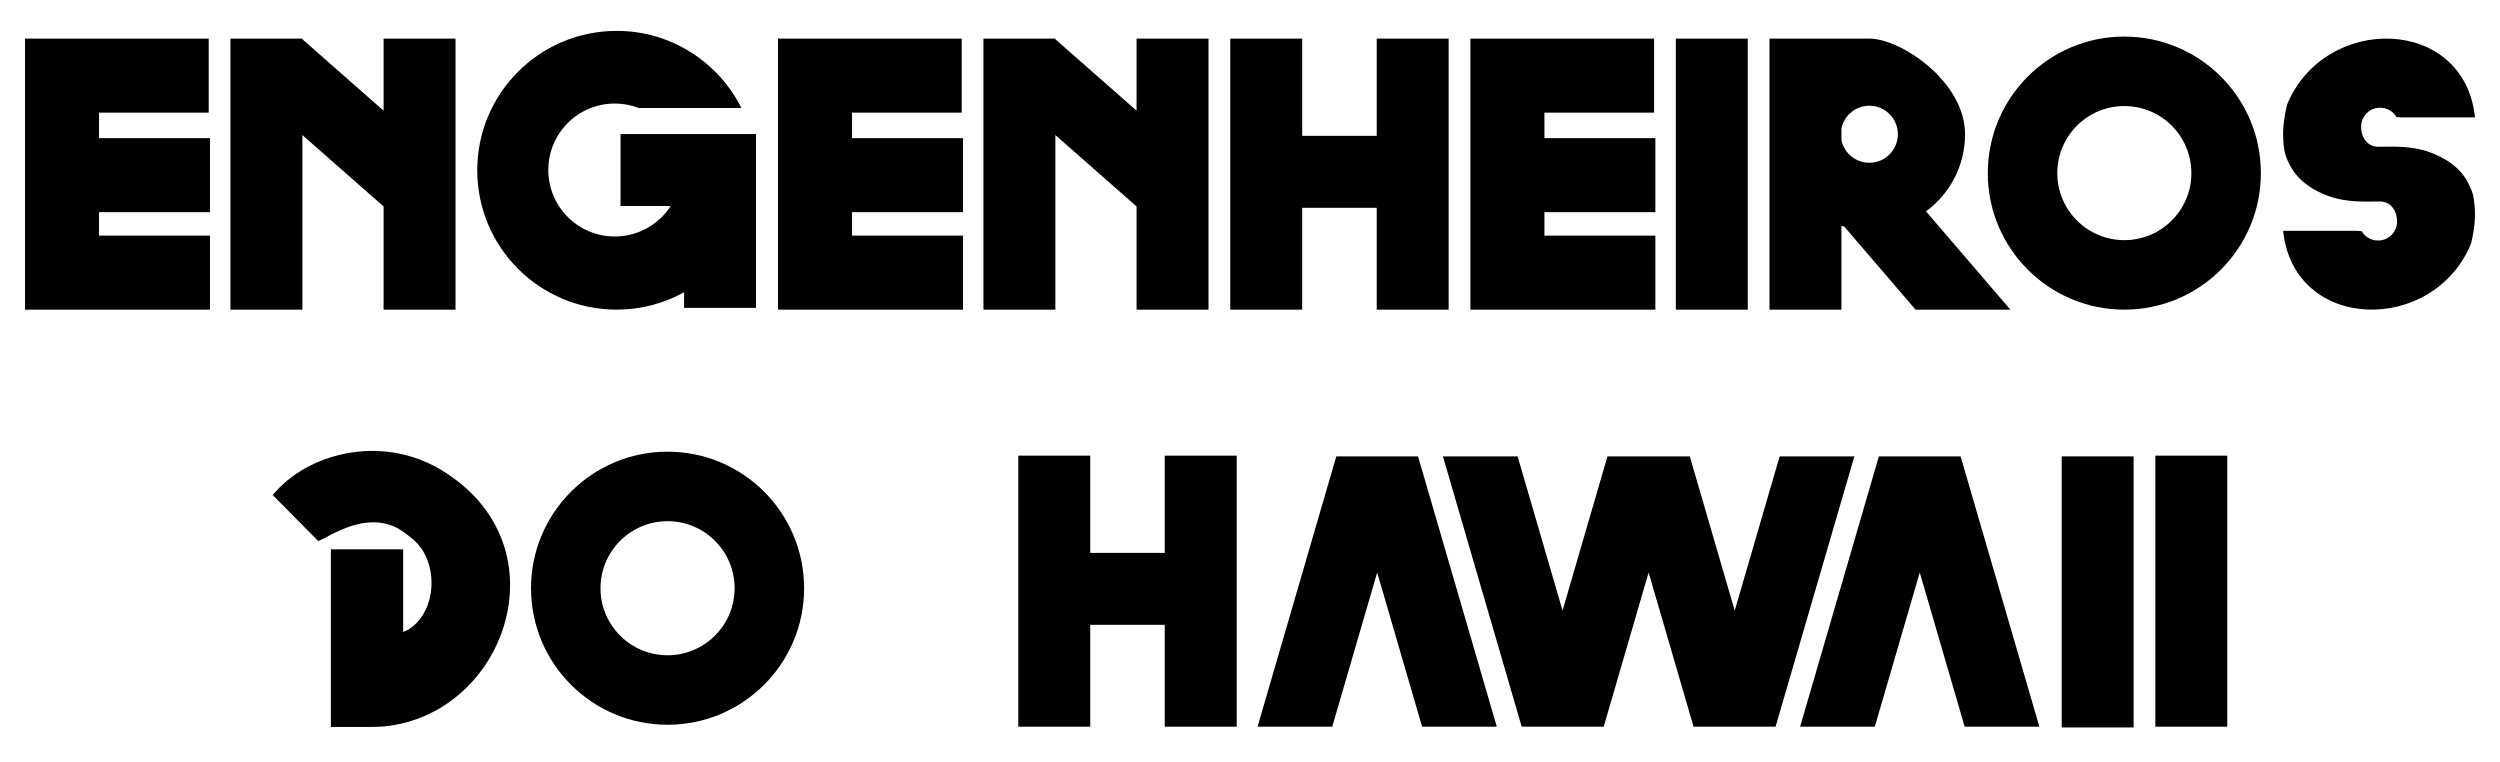 <!--
  SVG Music Logos
  Eminence - A Revolta dos Dândis v1.0.0
  https://github.com/tiagoporto/svg-music-logos
  Copyright (c) 2016 Tiago Porto (http://tiagoporto.com)
-->
<svg xmlns="http://www.w3.org/2000/svg" viewBox="0 70 200 61">
  <polygon points="16.799 88.85 7.923 88.85 7.923 86.973 16.799 86.973 16.799 81.05 7.923 81.05 7.923 79.011 16.696 79.011 16.696 73.088 2 73.088 2 94.773 2.103 94.773 16.799 94.773" />
  <polygon points="77.039 88.85 68.163 88.85 68.163 86.973 77.039 86.973 77.039 81.05 68.163 81.05 68.163 79.011 76.936 79.011 76.936 73.088 62.239 73.088 62.239 94.773 62.342 94.773 77.039 94.773" />
  <polygon points="132.43 88.85 123.554 88.85 123.554 86.973 132.43 86.973 132.43 81.05 123.554 81.05 123.554 79.011 132.327 79.011 132.327 73.088 117.631 73.088 117.631 94.773 117.734 94.773 132.43 94.773" />
  <polygon points="134.066 73.088 134.066 94.773 139.821 94.773 139.821 73.088" />
  <polygon points="18.435 73.088 18.435 94.773 24.191 94.773 24.191 80.805 30.687 86.517 30.687 94.773 36.442 94.773 36.442 73.088 30.687 73.088 30.687 78.854 24.191 73.141 24.191 73.088 24.13 73.088" />
  <polygon points="78.675 73.088 78.675 94.773 84.43 94.773 84.43 80.805 90.926 86.517 90.926 94.773 96.682 94.773 96.682 73.088 90.926 73.088 90.926 78.854 84.43 73.141 84.43 73.088 84.37 73.088" />
  <path d="M49.332 72.47c4.367 0 8.147 2.512 9.977 6.168H51.1c-.595-.23-1.24-.356-1.917-.356-2.937 0-5.318 2.38-5.318 5.318 0 2.937 2.38 5.318 5.318 5.318 1.876 0 3.525-.97 4.472-2.438h-4.012v-5.755H60.48V94.63h-5.754v-1.248c-1.6.886-3.438 1.39-5.396 1.39-6.16 0-11.15-4.992-11.15-11.15s4.992-11.15 11.15-11.15l.002-.002z" />
  <polygon points="98.421 73.088 98.421 94.773 104.176 94.773 104.176 86.623 110.137 86.623 110.137 94.773 115.892 94.773 115.892 73.088 110.137 73.088 110.137 80.867 104.176 80.867 104.176 73.088" />
  <path d="M141.56 73.088v21.685h5.756V88.06c.074.022.147.044.222.064l5.708 6.65h7.585l-6.75-7.866c1.894-1.393 3.123-3.637 3.123-6.168 0-4.226-5.15-7.652-7.652-7.652h-7.99zm5.756 8.124v-.944c.217-1.034 1.135-1.81 2.233-1.81 1.26 0 2.28 1.02 2.28 2.282 0 1.26-1.02 2.282-2.282 2.282-1.1 0-2.017-.776-2.234-1.81h.002z" />
  <path d="M169.947 72.926v-.002c-6.033 0-10.923 4.89-10.923 10.924 0 6.033 4.89 10.923 10.923 10.923s10.923-4.89 10.923-10.92c0-6.034-4.89-10.924-10.923-10.924zm0 16.286c-2.962 0-5.363-2.402-5.363-5.364 0-2.963 2.4-5.365 5.364-5.365v.003c2.962 0 5.363 2.4 5.363 5.363 0 2.96-2.4 5.362-5.362 5.362z" />
  <path d="M192.047 79.393H198c-.835-8.106-12.002-8.337-15.032-1.034-.23.94-.343 1.827-.314 2.642.032.94.12 1.427.557 2.25.51.967 1.393 1.748 2.73 2.3 1.64.705 3.363.564 4.47.568.838.004 1.355.736 1.355 1.604 0 .84-.68 1.52-1.52 1.52-.56 0-1.046-.3-1.31-.747-.11-.008-.22-.017-.332-.03h-5.953c.834 8.106 12 8.337 15.03 1.034.297-1.22.4-2.343.253-3.342-.096-.652-.03-.5-.336-1.22-.476-1.12-1.398-2.016-2.887-2.63-1.638-.705-3.362-.564-4.47-.568-.837-.004-1.354-.736-1.354-1.604 0-.84.68-1.52 1.52-1.52.56 0 1.046.3 1.31.747.11.008.22.018.33.03z" />
  <path d="M21.817 109.606l3.632 3.667c.6-.09 4.08-2.87 7.002-.596.238.185.532.4.74.605.804.74 1.33 1.962 1.33 3.345 0 1.867-.958 3.442-2.267 3.93v-6.612H26.47v14.208h3.12c.447.005.85-.013 1.13-.04 9.798-.945 14.557-14.6 4.502-20.56-4.77-2.828-10.66-1.3-13.405 2.053z" />
  <path d="M53.405 106.134c-6.033 0-10.923 4.89-10.923 10.923s4.89 10.923 10.923 10.923 10.923-4.89 10.923-10.923-4.89-10.923-10.923-10.923zm0 16.287c-2.964 0-5.365-2.4-5.365-5.362s2.403-5.364 5.365-5.364c2.963 0 5.364 2.4 5.364 5.363s-2.404 5.364-5.366 5.364z" />
  <polygon points="106.904 106.511 100.604 128.136 106.58 128.136 110.174 115.8 113.768 128.136 119.744 128.136 113.444 106.511" />
  <polygon points="81.464 106.451 81.464 128.136 87.219 128.136 87.219 119.986 93.18 119.986 93.18 128.136 98.936 128.136 98.936 106.451 93.18 106.451 93.18 114.231 87.219 114.231 87.219 106.451" />
  <polygon points="128.274 128.136 128.296 128.136 131.891 115.8 135.485 128.136 135.508 128.136 142.047 128.136 148.348 106.511 142.372 106.511 138.777 118.847 135.183 106.511 135.16 106.511 128.621 106.511 128.598 106.511 125.004 118.847 121.41 106.511 115.434 106.511 121.734 128.136" />
  <polygon points="150.309 106.511 144.008 128.136 149.984 128.136 153.579 115.8 157.173 128.136 163.149 128.136 156.848 106.511" />
  <polygon points="164.934 106.511 164.934 128.196 170.689 128.196 170.689 106.511" />
  <polygon points="172.428 106.451 172.428 128.136 178.183 128.136 178.183 106.451" />
</svg>
